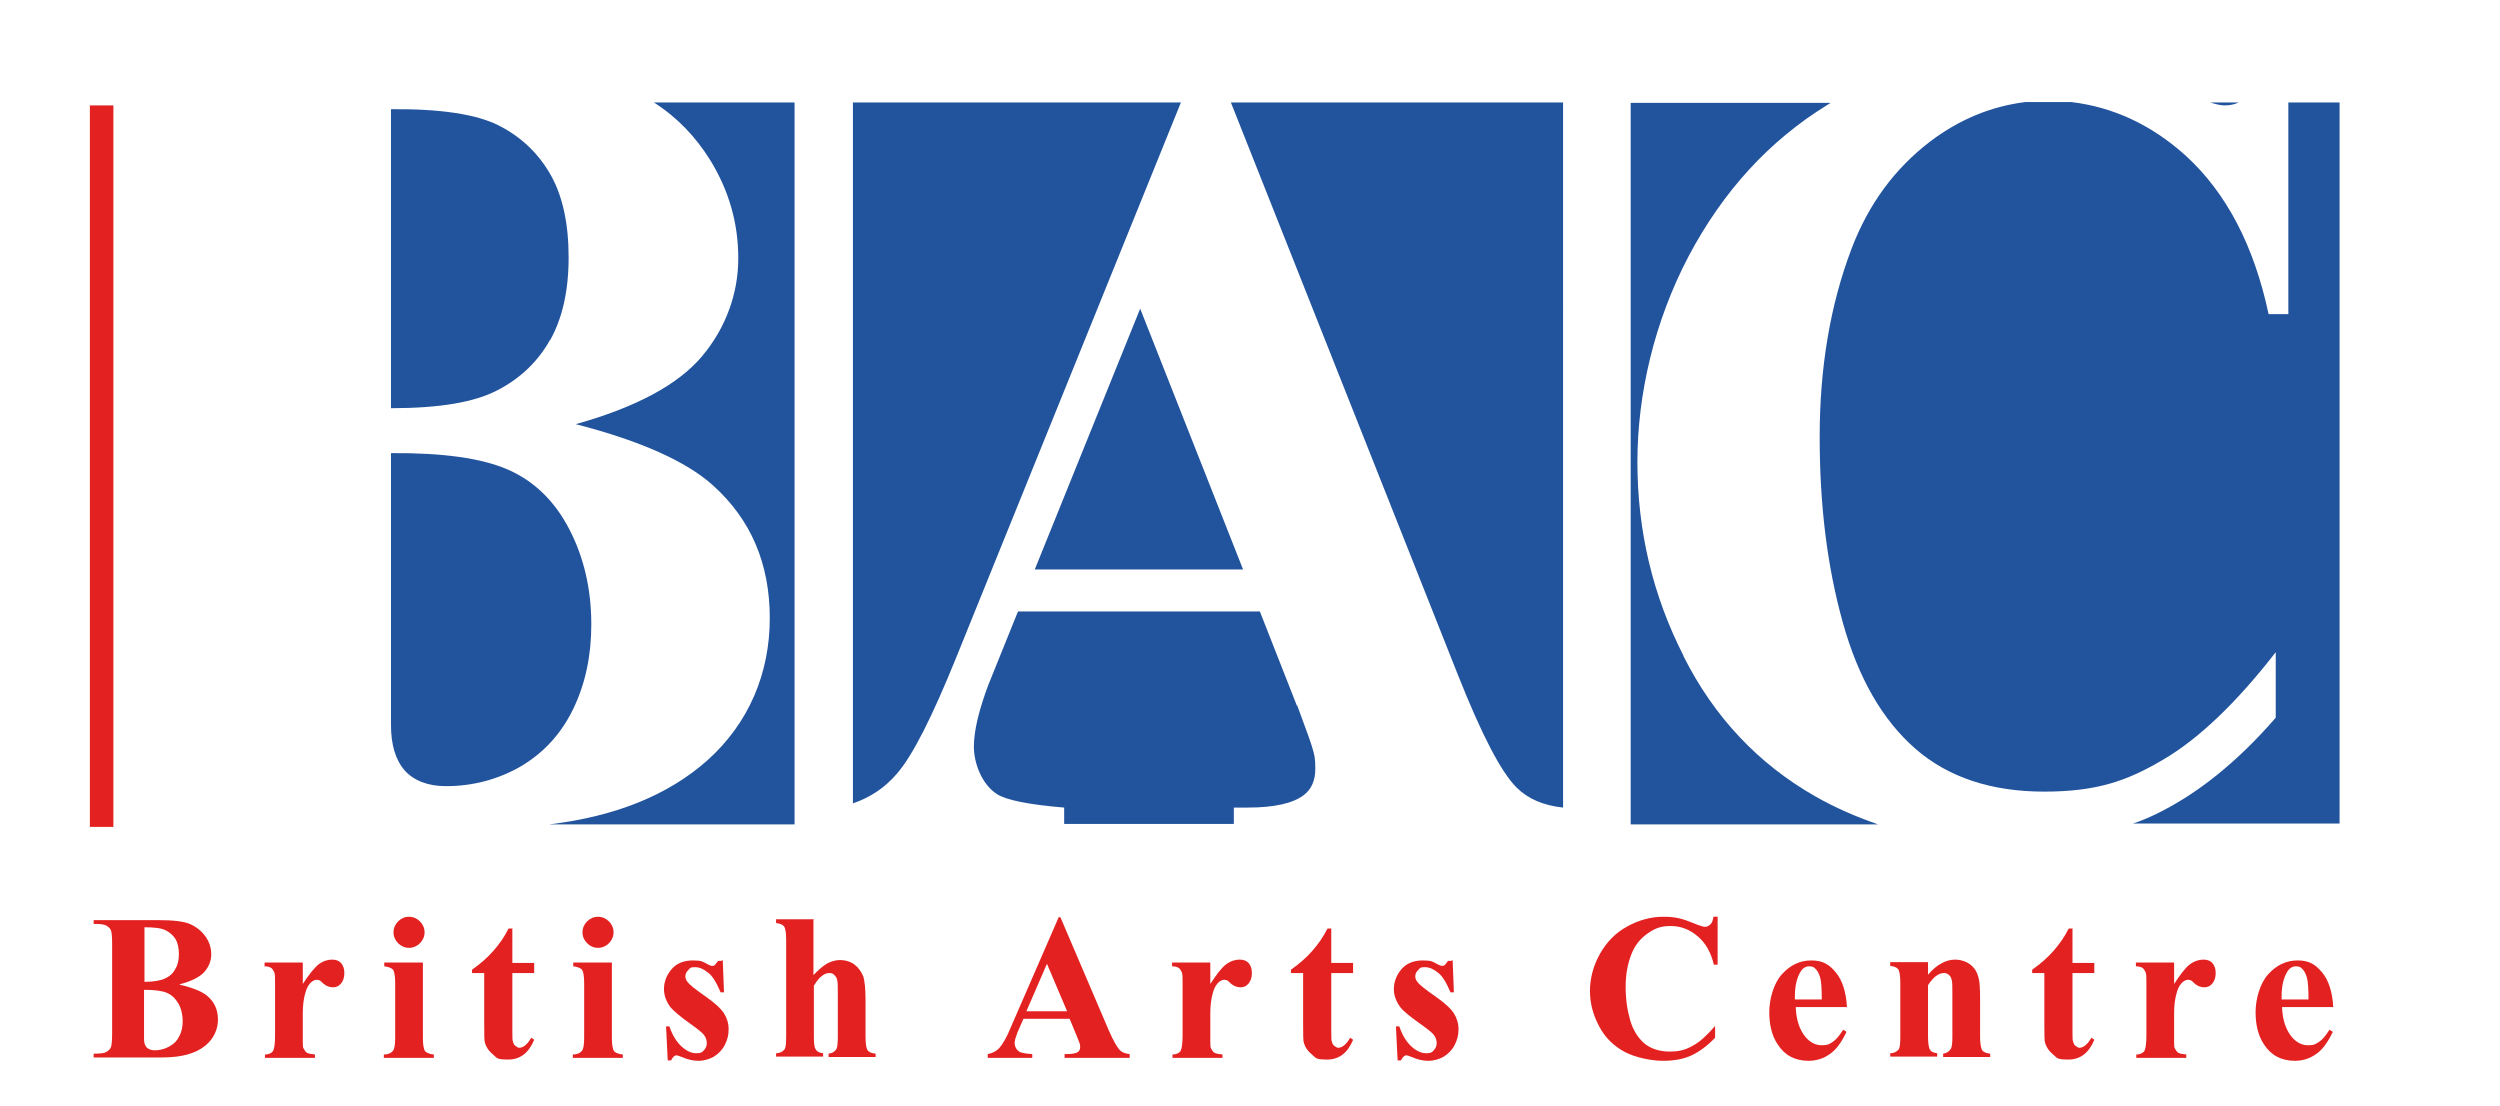 <?xml version="1.0" encoding="UTF-8"?>
<svg xmlns="http://www.w3.org/2000/svg" xmlns:i="http://ns.adobe.com/AdobeIllustrator/10.0/" viewBox="0 0 595.3 263.4">
  <defs>
    <style>      .cls-1 {        fill: #22549e;      }      .cls-2 {        fill: #e42121;      }    </style>
  </defs>
  <g>
    <g id="Capa_1">
      <g>
        <path class="cls-1" d="M131,81c2.9-5.2,4.4-11.7,4.4-19.7s-1.4-14.6-4.3-19.7c-2.9-5.1-7-9-12.3-11.7-5.3-2.7-13.9-4-25.7-3.9v71.2c11.5,0,19.9-1.4,25.4-4.3,5.4-2.8,9.6-6.8,12.5-12ZM140.8,148.6c0-8.4-1.8-16-5.3-22.7-3.5-6.7-8.4-11.4-14.6-14.1-6.2-2.7-15.5-4-27.8-3.9v64.7c0,4.8,1.1,8.4,3.3,10.9,2.2,2.4,5.5,3.7,9.8,3.7,6.4,0,12.4-1.6,17.8-4.7,5.4-3.2,9.6-7.7,12.5-13.7,2.9-6,4.3-12.7,4.3-20.1ZM155.7,24.4c5.5,3.5,9.9,8.1,13.4,13.7,4.5,7.3,6.7,15.1,6.7,23.4s-2.9,16.5-8.6,23.3-15.8,12.2-30.1,16.2c15.5,4,26.4,8.9,32.7,14.6,9,8.1,13.5,18.6,13.5,31.6s-4.9,24.9-14.8,33.8c-9.3,8.3-21.9,13.4-37.7,15.3h58.4V24.4h-33.6Z"></path>
        <path class="cls-1" d="M203.1,24.4v166.9c4.1-1.4,7.6-3.7,10.5-7.1,3.8-4.4,8.4-13.6,14-27.4l53.6-132.4h-78ZM293.1,24.4l54.1,136.4c5.6,14.1,10.2,23,13.9,26.7,2.7,2.7,6.4,4.3,11.1,4.8V24.4h-79.1ZM308.8,168l-8.8-22.4h-57.6l-7.1,17.6c-2.2,5.9-3.4,10.8-3.4,14.6s1.8,8.9,5.5,11.3c2.2,1.4,7.5,2.5,16,3.2v3.9h40.4v-3.9h3.3c6.3,0,10.8-1,13.4-3,1.8-1.4,2.7-3.5,2.7-6.2s-.2-3.3-.7-5c-.2-.8-1.4-4.2-3.6-10.1ZM296,135.6l-24.5-62.1-25.1,62.1h49.6Z"></path>
        <path class="cls-1" d="M400.9,156.2c-7.4-14.5-11-29.9-11-46.2s4.1-33.6,12.2-49c8.2-15.5,19.2-27.5,33-36,.3-.2.5-.3.8-.5h-47.6v171.8h58.9c-5.2-1.8-10.3-4-15-6.7-13.5-7.7-24-18.8-31.3-33.3ZM533.1,24.4h-6.8c1.5.5,2.7.7,3.4.7,1.2,0,2.3-.2,3.4-.7ZM544.9,24.4v50.4h-4.7c-3.5-16.4-10.1-28.9-19.7-37.7-8.2-7.4-17.3-11.6-27.3-12.8h-10.9c-8.1,1-15.7,4.1-22.7,9.4-8.5,6.5-14.7,15-18.7,25.5-5.1,13.4-7.6,28.4-7.6,44.8s1.8,30.9,5.5,44.2c3.7,13.3,9.5,23.3,17.3,30.1s18.1,10.2,30.6,10.2,19.7-2.5,28.2-7.5c8.6-5,17.6-13.6,27-25.7v15.6c-9.2,10.6-18.7,18.2-28.6,23-1.7.8-3.5,1.6-5.4,2.2h49.2V24.4h-12.5Z"></path>
      </g>
      <rect class="cls-2" x="21.4" y="25.1" width="5.6" height="171.8"></rect>
      <g>
        <path class="cls-2" d="M42.9,234.5c3,.7,5.2,1.6,6.4,2.6,1.8,1.5,2.6,3.4,2.6,5.7s-1,4.5-2.9,6.1c-2.4,2-5.8,2.9-10.4,2.9h-16.3v-.9c1.5,0,2.5-.1,3-.4.5-.3.9-.6,1.1-1.1.2-.5.3-1.6.3-3.3v-21.3c0-1.8-.1-2.9-.3-3.3-.2-.5-.6-.8-1.1-1.1-.5-.3-1.5-.4-3-.4v-.9h15.3c3.7,0,6.3.3,7.8,1,1.5.7,2.7,1.7,3.6,3,.9,1.3,1.3,2.7,1.3,4.2s-.6,3-1.7,4.2c-1.1,1.2-3.1,2.2-5.9,2.9ZM34.3,235.7v10.5s0,1.2,0,1.2c0,.9.2,1.5.6,2,.4.4,1.1.7,1.9.7,1.3,0,2.4-.3,3.5-.9,1.1-.6,1.9-1.4,2.4-2.5.6-1.1.8-2.3.8-3.6s-.3-2.9-1-4.1-1.6-2.1-2.8-2.6c-1.2-.5-3-.7-5.4-.7ZM34.3,233.8c2.2,0,3.9-.3,5-.8,1.1-.5,1.9-1.2,2.4-2.2.6-.9.9-2.1.9-3.6s-.3-2.7-.8-3.6c-.6-.9-1.4-1.6-2.4-2.1-1-.5-2.7-.7-5-.7v13Z"></path>
        <path class="cls-2" d="M72.1,229.2v5.1c1.5-2.3,2.8-3.9,3.8-4.7,1.1-.8,2.2-1.1,3.2-1.1s1.6.3,2.1.8c.5.6.8,1.3.8,2.4s-.3,1.9-.8,2.5c-.5.6-1.1.9-1.9.9s-1.6-.3-2.2-.8c-.6-.6-1-.9-1.1-.9-.2,0-.3-.1-.5-.1-.5,0-.9.2-1.3.5-.6.5-1.1,1.3-1.4,2.3-.5,1.6-.7,3.3-.7,5.2v5.2s0,1.4,0,1.4c0,.9,0,1.5.2,1.8.2.4.5.8.8,1,.4.2,1,.3,1.9.4v.8h-11.9v-.8c1,0,1.6-.4,1.9-.8.3-.5.5-1.7.5-3.7v-12.6c0-1.3,0-2.1-.2-2.5-.2-.4-.4-.8-.7-1-.3-.2-.8-.4-1.6-.4v-.9h9Z"></path>
        <path class="cls-2" d="M100.7,229.2v18c0,1.6.2,2.6.5,3.1.4.4,1.1.7,2.1.8v.8h-11.9v-.8c1,0,1.7-.3,2.2-.9.3-.4.5-1.4.5-3v-13.2c0-1.6-.2-2.6-.5-3.1-.4-.4-1.1-.7-2.1-.8v-.9h9.2ZM97.4,218.3c1,0,1.9.4,2.6,1.1.7.7,1.1,1.6,1.1,2.6s-.4,1.9-1.1,2.6c-.7.7-1.6,1.1-2.6,1.1s-1.9-.4-2.6-1.1c-.7-.7-1.1-1.6-1.1-2.6s.4-1.9,1.1-2.6c.7-.7,1.6-1.1,2.6-1.1Z"></path>
        <path class="cls-2" d="M122,221v8.3h5.2v2.4h-5.2v14c0,1.3,0,2.2.2,2.5.1.4.3.7.6.9.3.2.6.4.8.4,1,0,2-.8,2.9-2.4l.7.5c-1.3,3.1-3.3,4.7-6.2,4.7s-2.6-.4-3.6-1.2c-1-.8-1.6-1.7-1.9-2.7-.2-.5-.2-2-.2-4.5v-12.2h-2.9v-.8c2-1.4,3.7-2.9,5.1-4.5,1.4-1.6,2.6-3.3,3.6-5.3h.8Z"></path>
        <path class="cls-2" d="M145.7,229.2v18c0,1.6.2,2.6.5,3.1.4.4,1.1.7,2.1.8v.8h-11.9v-.8c1,0,1.7-.3,2.2-.9.3-.4.5-1.4.5-3v-13.2c0-1.6-.2-2.6-.5-3.1-.4-.4-1.1-.7-2.1-.8v-.9h9.2ZM142.4,218.3c1,0,1.9.4,2.6,1.1.7.7,1.1,1.6,1.1,2.6s-.4,1.9-1.1,2.6c-.7.7-1.6,1.1-2.6,1.1s-1.9-.4-2.6-1.1c-.7-.7-1.1-1.6-1.1-2.6s.4-1.9,1.1-2.6c.7-.7,1.6-1.1,2.6-1.1Z"></path>
        <path class="cls-2" d="M172.1,228.6l.3,7.7h-.8c-1-2.3-1.9-3.9-3-4.7-1-.8-2-1.3-3.1-1.3s-1.2.2-1.6.7c-.5.4-.7,1-.7,1.5s.2.9.5,1.3c.5.7,1.9,1.8,4.2,3.4,2.3,1.6,3.8,3,4.5,4.1.7,1.1,1.1,2.4,1.1,3.8s-.3,2.5-.9,3.7c-.6,1.2-1.5,2.1-2.6,2.8-1.1.6-2.3,1-3.7,1s-2.5-.3-4.2-1c-.5-.2-.8-.3-1-.3-.5,0-.9.4-1.3,1.2h-.8l-.4-8.1h.8c.7,2.1,1.7,3.7,2.9,4.8,1.2,1.1,2.4,1.6,3.5,1.6s1.4-.2,1.8-.7c.5-.5.7-1.1.7-1.7s-.2-1.4-.7-2c-.5-.6-1.5-1.4-3.2-2.6-2.4-1.7-3.9-3-4.7-3.9-1-1.3-1.6-2.8-1.6-4.4s.6-3.3,1.8-4.7c1.2-1.4,2.9-2.1,5.1-2.1s2.3.3,3.5.9c.4.2.8.4,1,.4s.5,0,.7-.2.4-.5.8-1h.8Z"></path>
        <path class="cls-2" d="M193.7,219.1v13.1c1.2-1.3,2.3-2.2,3.3-2.8,1-.5,2-.8,3.1-.8s2.6.4,3.5,1.2c1,.8,1.6,1.8,2,2.8.3,1.1.5,2.9.5,5.5v8.8c0,1.7.2,2.8.5,3.2.3.4.9.7,1.9.8v.8h-11.2v-.8c.8-.1,1.4-.4,1.8-1,.3-.4.4-1.5.4-3.1v-10.1c0-1.9,0-3-.2-3.5-.1-.5-.4-.8-.7-1.1-.3-.3-.7-.4-1.1-.4-.6,0-1.2.2-1.8.7-.6.4-1.2,1.2-1.9,2.3v12.1c0,1.6.1,2.6.4,3,.3.6.9.9,1.8,1v.8h-11.2v-.8c.9,0,1.6-.4,2-.9.3-.4.4-1.4.4-3.1v-23c0-1.7-.2-2.8-.5-3.2-.3-.4-.9-.7-1.9-.8v-.9h9Z"></path>
        <path class="cls-2" d="M254.9,242.6h-11.2l-1.4,3.2c-.4,1.1-.7,1.9-.7,2.6s.4,1.6,1.1,2c.4.3,1.5.5,3.1.6v.9h-10.6v-.9c1.1-.2,2.1-.7,2.8-1.5.7-.8,1.7-2.4,2.7-4.9l11.4-26.2h.4l11.5,26.9c1.1,2.5,2,4.1,2.7,4.8.5.5,1.3.8,2.3.9v.9h-15.5v-.9h.6c1.2,0,2.1-.2,2.6-.5.3-.3.5-.6.5-1.1s0-.6-.1-.9c0-.1-.3-.7-.7-1.8l-1.7-4.1ZM254.1,240.8l-4.8-11.3-4.9,11.3h9.7Z"></path>
        <path class="cls-2" d="M288.2,229.2v5.1c1.5-2.3,2.7-3.9,3.8-4.7,1.1-.8,2.2-1.1,3.2-1.1s1.6.3,2.1.8c.5.6.8,1.3.8,2.4s-.3,1.9-.8,2.5c-.5.6-1.1.9-1.9.9s-1.6-.3-2.2-.8c-.6-.6-1-.9-1.1-.9-.2,0-.3-.1-.5-.1-.5,0-.9.2-1.3.5-.6.5-1.1,1.3-1.4,2.3-.5,1.6-.7,3.3-.7,5.2v5.2s0,1.4,0,1.4c0,.9,0,1.5.2,1.8.2.4.5.8.8,1,.4.2,1,.3,1.9.4v.8h-11.9v-.8c1,0,1.6-.4,1.9-.8.3-.5.5-1.7.5-3.7v-12.6c0-1.3,0-2.1-.2-2.5-.2-.4-.4-.8-.7-1-.3-.2-.8-.4-1.6-.4v-.9h9Z"></path>
        <path class="cls-2" d="M317,221v8.3h5.2v2.4h-5.2v14c0,1.3,0,2.2.2,2.5.1.4.3.7.6.9.3.2.6.4.8.4,1,0,2-.8,2.9-2.4l.7.5c-1.3,3.1-3.3,4.7-6.2,4.7s-2.6-.4-3.6-1.2c-1-.8-1.6-1.7-1.9-2.7-.2-.5-.2-2-.2-4.5v-12.2h-2.9v-.8c2-1.4,3.7-2.9,5.1-4.5,1.4-1.6,2.6-3.3,3.6-5.3h.8Z"></path>
        <path class="cls-2" d="M345.9,228.6l.3,7.7h-.8c-1-2.3-1.9-3.9-3-4.7-1-.8-2-1.3-3.1-1.3s-1.2.2-1.6.7c-.5.4-.7,1-.7,1.5s.2.9.5,1.3c.5.7,1.9,1.8,4.2,3.4,2.3,1.6,3.8,3,4.5,4.1.7,1.1,1.1,2.4,1.1,3.8s-.3,2.5-.9,3.7c-.6,1.2-1.5,2.1-2.6,2.8-1.1.6-2.3,1-3.7,1s-2.5-.3-4.2-1c-.5-.2-.8-.3-1-.3-.5,0-.9.4-1.3,1.2h-.8l-.4-8.1h.8c.7,2.1,1.7,3.7,2.9,4.8,1.2,1.1,2.4,1.6,3.5,1.6s1.4-.2,1.8-.7c.5-.5.7-1.1.7-1.7s-.2-1.4-.7-2c-.5-.6-1.5-1.4-3.2-2.6-2.4-1.7-4-3-4.7-3.9-1-1.3-1.6-2.8-1.6-4.4s.6-3.3,1.8-4.7c1.2-1.4,2.9-2.1,5.1-2.1s2.3.3,3.5.9c.4.2.8.4,1,.4s.5,0,.7-.2c.2-.1.4-.5.8-1h.8Z"></path>
        <path class="cls-2" d="M409,218.3v11.4h-.9c-.7-3-2-5.2-3.9-6.8-1.9-1.6-4-2.4-6.4-2.4s-3.8.6-5.5,1.8-2.9,2.7-3.7,4.6c-1,2.4-1.5,5.1-1.5,8.1s.4,5.6,1.1,8c.7,2.4,1.9,4.2,3.4,5.5,1.5,1.2,3.5,1.9,6,1.9s3.9-.5,5.5-1.4c1.7-.9,3.4-2.5,5.3-4.7v2.8c-1.8,1.9-3.7,3.3-5.6,4.2-1.9.9-4.2,1.3-6.8,1.3s-6.4-.7-9.1-2.1c-2.6-1.4-4.7-3.4-6.1-6.1-1.4-2.6-2.2-5.4-2.2-8.4s.8-6.1,2.4-8.9c1.6-2.8,3.7-5,6.5-6.5,2.7-1.5,5.6-2.3,8.6-2.3s4.6.5,7.1,1.5c1.4.6,2.4.9,2.8.9s.9-.2,1.3-.6c.4-.4.6-1,.7-1.8h.9Z"></path>
        <path class="cls-2" d="M439.7,239.8h-12.1c.1,3,.9,5.4,2.3,7.1,1.1,1.3,2.4,2,3.9,2s1.8-.3,2.6-.8c.8-.5,1.6-1.5,2.5-2.9l.8.5c-1.2,2.5-2.5,4.3-4,5.3-1.4,1-3.1,1.6-5,1.6-3.3,0-5.7-1.3-7.4-3.9-1.4-2.1-2-4.7-2-7.7s1-6.8,3-9c2-2.2,4.3-3.3,7-3.3s4.2.9,5.8,2.8c1.6,1.9,2.5,4.7,2.7,8.4ZM433.8,238.1c0-2.6-.1-4.4-.4-5.4-.3-1-.7-1.7-1.3-2.2-.3-.3-.8-.4-1.3-.4-.8,0-1.5.4-2,1.2-.9,1.4-1.4,3.4-1.4,5.9v.8h6.4Z"></path>
        <path class="cls-2" d="M459.1,229.2v2.9c1.1-1.3,2.2-2.2,3.2-2.7,1-.6,2.2-.9,3.3-.9s2.6.4,3.6,1.2,1.6,1.8,1.9,3c.3.9.4,2.7.4,5.3v8.8c0,1.7.2,2.8.5,3.3.3.4.9.7,1.9.8v.8h-11.2v-.8c.8-.1,1.4-.5,1.8-1.1.3-.4.4-1.4.4-3v-10.1c0-1.9,0-3-.2-3.5-.1-.5-.4-.9-.7-1.1-.3-.3-.7-.4-1.1-.4-1.3,0-2.6,1-3.8,2.9v12.2c0,1.7.2,2.8.5,3.2.3.5.9.7,1.7.8v.8h-11.2v-.8c.9,0,1.6-.4,2-.9.3-.4.4-1.4.4-3.1v-12.8c0-1.7-.2-2.8-.5-3.2-.3-.4-.9-.7-1.9-.8v-.9h9Z"></path>
        <path class="cls-2" d="M493.5,221v8.3h5.2v2.4h-5.2v14c0,1.3,0,2.2.2,2.5.1.4.3.7.6.9.3.2.6.4.8.4,1,0,2-.8,2.9-2.4l.7.5c-1.3,3.1-3.3,4.7-6.2,4.7s-2.6-.4-3.6-1.2c-1-.8-1.6-1.7-1.9-2.7-.2-.5-.2-2-.2-4.5v-12.2h-2.9v-.8c2-1.4,3.7-2.9,5.1-4.5,1.4-1.6,2.6-3.3,3.6-5.3h.8Z"></path>
        <path class="cls-2" d="M517.7,229.2v5.1c1.5-2.3,2.7-3.9,3.8-4.7,1.1-.8,2.2-1.1,3.2-1.1s1.6.3,2.1.8c.5.6.8,1.3.8,2.4s-.3,1.9-.8,2.5c-.5.6-1.1.9-1.9.9s-1.6-.3-2.2-.8c-.6-.6-1-.9-1.1-.9-.2,0-.3-.1-.5-.1-.5,0-.9.2-1.3.5-.6.5-1.1,1.3-1.4,2.3-.5,1.6-.7,3.3-.7,5.2v5.2s0,1.4,0,1.4c0,.9,0,1.5.2,1.8.2.4.5.8.8,1,.4.2,1,.3,1.9.4v.8h-11.9v-.8c1,0,1.6-.4,1.9-.8.3-.5.5-1.7.5-3.7v-12.6c0-1.3,0-2.1-.2-2.5-.2-.4-.4-.8-.7-1-.3-.2-.8-.4-1.6-.4v-.9h9Z"></path>
        <path class="cls-2" d="M555.5,239.8h-12.1c.1,3,.9,5.4,2.3,7.1,1.1,1.3,2.4,2,3.9,2s1.8-.3,2.6-.8c.8-.5,1.6-1.5,2.5-2.9l.8.5c-1.2,2.5-2.5,4.3-4,5.3-1.4,1-3.1,1.6-5,1.6-3.3,0-5.7-1.3-7.4-3.9-1.4-2.1-2-4.7-2-7.7s1-6.8,3-9c2-2.2,4.3-3.3,7-3.3s4.2.9,5.8,2.8c1.6,1.9,2.5,4.7,2.7,8.4ZM549.7,238.1c0-2.6-.1-4.4-.4-5.4-.3-1-.7-1.7-1.3-2.2-.3-.3-.8-.4-1.3-.4-.8,0-1.5.4-2,1.2-.9,1.4-1.4,3.4-1.4,5.9v.8h6.4Z"></path>
      </g>
    </g>
  </g>
</svg>
